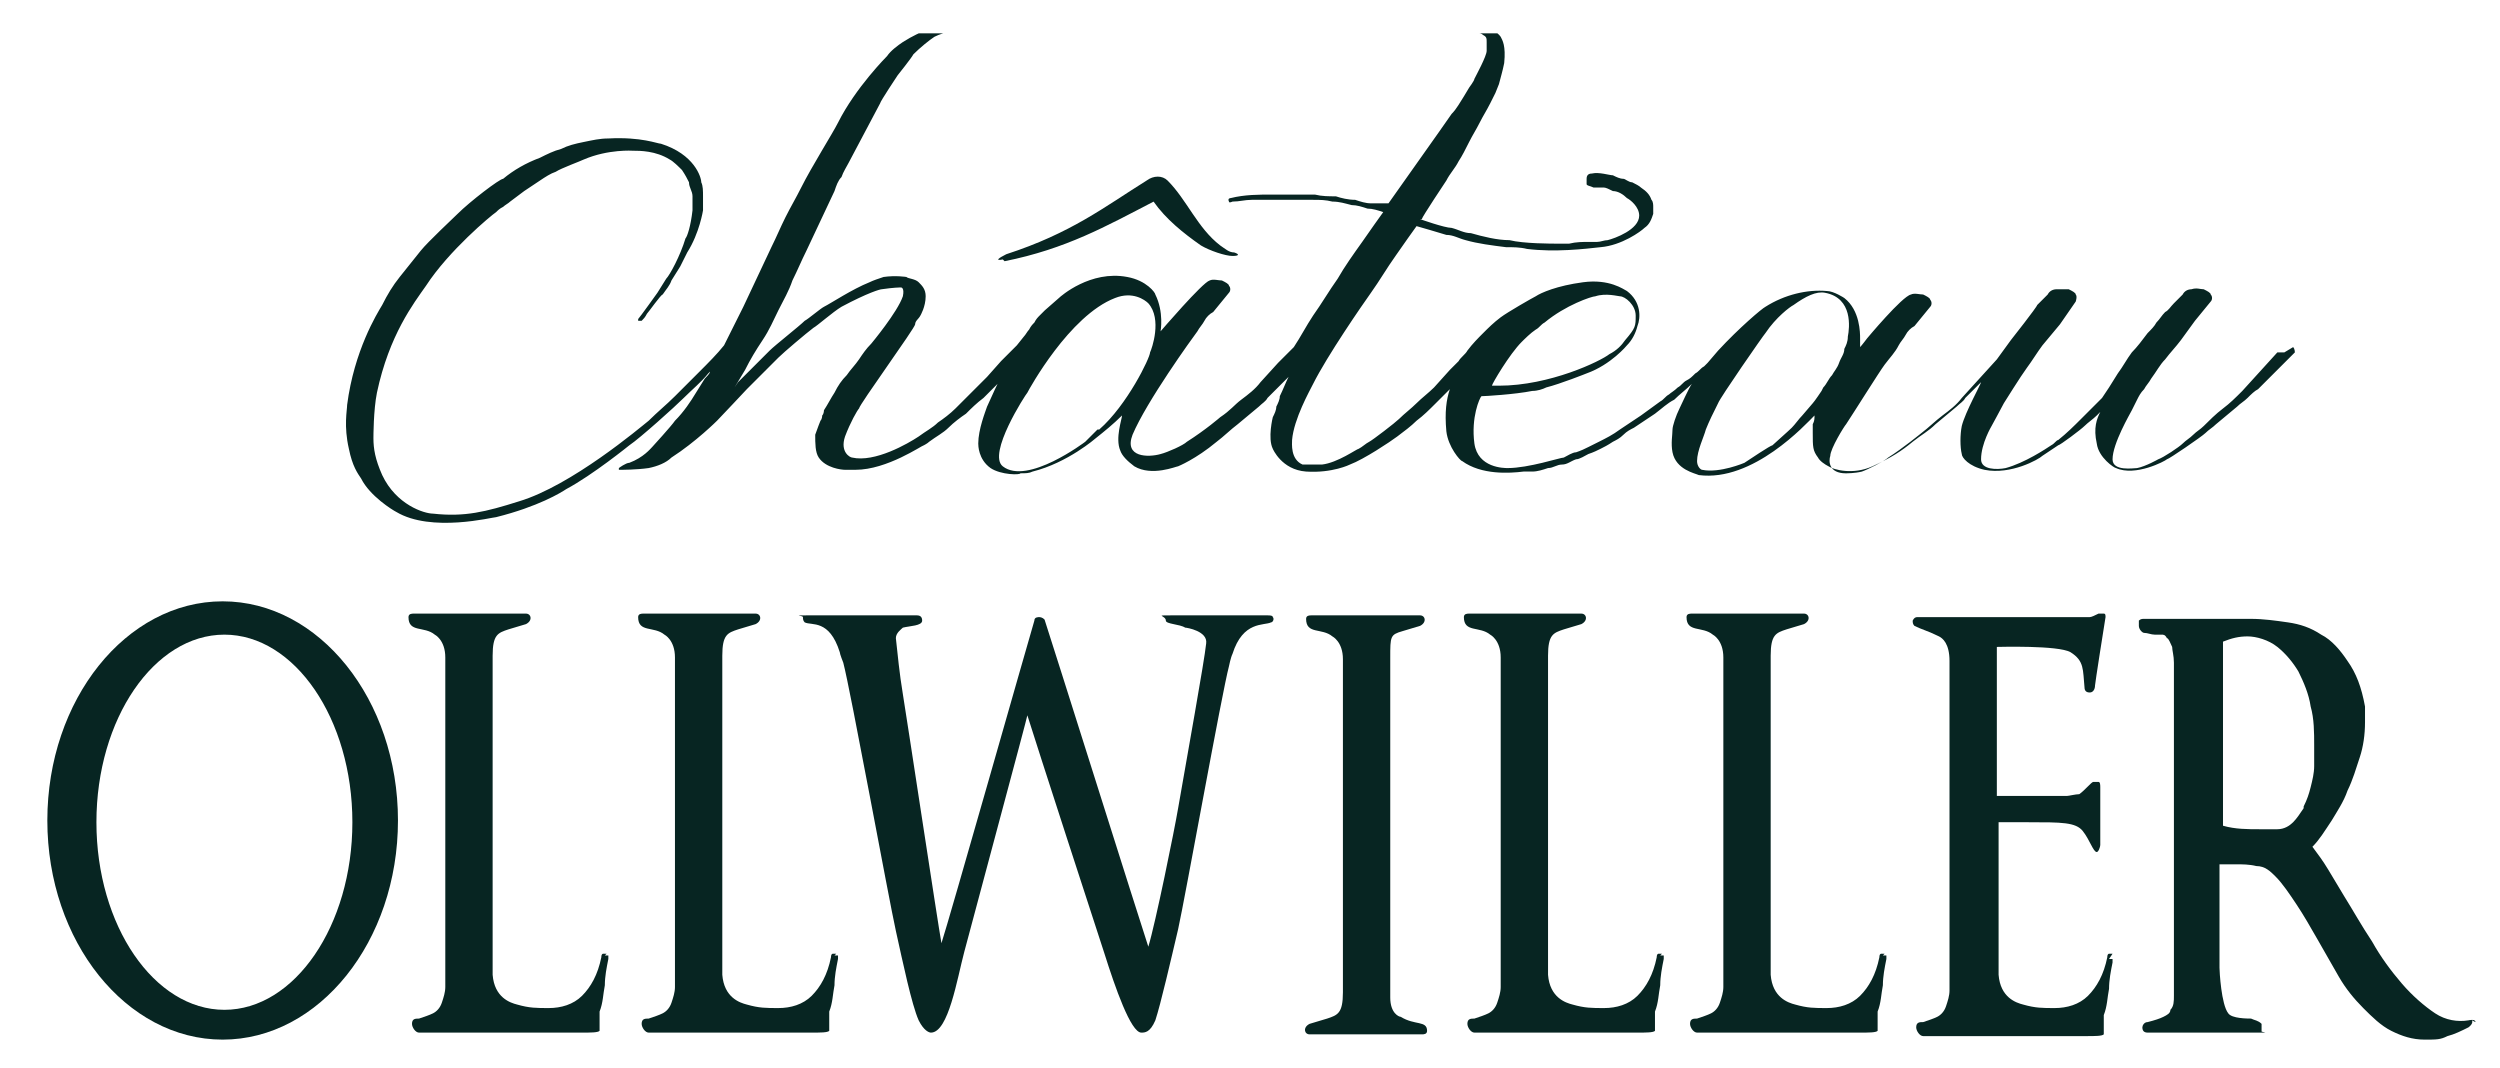 <?xml version="1.0" encoding="UTF-8"?>
<svg id="Calque_1" xmlns="http://www.w3.org/2000/svg" version="1.1" xmlns:xlink="http://www.w3.org/1999/xlink" viewBox="0 0 142.6 60.9">
  <!-- Generator: Adobe Illustrator 29.5.1, SVG Export Plug-In . SVG Version: 2.1.0 Build 141)  -->
  <defs>
    <style>
      .st0 {
        fill: none;
      }

      .st1 {
        fill: #072522;
      }

      .st2 {
        clip-path: url(#clippath);
      }
    </style>
    <clipPath id="clippath">
      <rect class="st0" x="2.7" y="1.9" width="138.5" height="57.6"/>
    </clipPath>
  </defs>
  <g class="st2">
    <path class="st1" d="M103.9,22.3c0,0-.4.6-.5.7l-.6.7c-.2.2-.4.5-.6.7-.2.2-1,.9-1.1,1-.1,0-1.3.8-1.6,1,0,0-1.4.6-2.4.4-.1,0-.3-.2-.3-.5,0-.6.4-1.4.5-1.8.2-.5.4-.9.7-1.5.1-.3,2.6-3.9,2.7-4,.6-.9,1.4-1.5,1.6-1.6.7-.5,1.3-.8,1.8-.7,1.6.3,1.4,2,1.3,2.5,0,.3-.1.5-.2.7,0,.3-.2.5-.3.8-.1.3-.3.5-.4.7-.2.2-.3.5-.5.7M62.6,24.5c-.2.2-.5.5-.7.7,0,0-3.3,2.5-4.7,1.4-.9-.7,1.3-4.1,1.4-4.2.1-.2,2.4-4.4,5-5.4,1-.4,1.7.1,1.9.3.8.9.2,2.6.1,2.8,0,.3-1.3,3-2.9,4.4M86.7,19.6c.3-.3.6-.6.9-.8.2-.1.3-.3.5-.4,1.2-1,2.7-1.5,2.9-1.5.6-.2,1.3,0,1.4,0,.3,0,.9.5.9,1.1s0,.7-.6,1.4c-.2.3-.5.6-.9.8-.5.4-3.4,1.8-6.3,1.8-.1,0-.3,0-.4,0,0-.1,1-1.8,1.7-2.5M130.3,20.1c-.2,0-.3,0-.4,0l-1,1.1-1,1.1c-.4.4-.7.7-1.1,1-.4.3-.8.7-1.1,1-.2.2-.4.3-.6.5-.2.2-.4.3-.6.5-.2.2-1.1.8-1.4.9,0,0-.7.4-1.2.5-.2,0-1.4.2-1.4-.5,0-.9,1-2.6,1.1-2.8.1-.2.2-.4.3-.6.1-.2.2-.4.4-.6.1-.2.3-.4.4-.6.3-.4.5-.8.8-1.1.3-.4.6-.7.9-1.1l.8-1.1.9-1.1c.1-.1.1-.3,0-.4,0-.1-.2-.2-.4-.3-.2,0-.4-.1-.7,0-.2,0-.4.1-.5.3l-.3.3s0,0-.1.1c0,0,0,0-.1.1-.2.2-.3.4-.5.5-.2.2-.3.4-.5.6-.1.2-.3.4-.5.6-.3.4-.6.8-.9,1.1-.3.4-.5.8-.8,1.2l-.5.8-.4.6c-.2.2-.4.4-.6.6-.2.2-.4.4-.6.6-.4.4-.8.8-1.3,1.2-.1,0-.2.2-.4.3-.3.2-1.5,1-2.6,1.3-.5.1-1.4.1-1.4-.5,0-.9.6-1.9.6-1.9,0,0,.6-1.1.7-1.3,0,0,1-1.6,1.3-2,.3-.4.6-.9.9-1.3l.5-.6.5-.6.9-1.3s.1-.3,0-.4c0-.1-.2-.2-.4-.3-.2,0-.4,0-.7,0-.2,0-.4.1-.5.3,0,0-.6.6-.6.6,0,.1-1.5,2-1.5,2-.3.4-.5.7-.8,1.1l-1,1.1-1,1.1c-.3.4-.7.7-1.1,1-.4.3-.8.7-1.2,1,0,0-1.1.9-1.9,1.4-.2.2-1.2.7-1.5.8-.4.1-.9.1-.9.1-1,0-1-.7-.9-1,0-.4.8-1.7.9-1.8.4-.6,1.9-3,2.2-3.4.3-.4.6-.7.8-1.1.1-.2.3-.4.4-.6.1-.2.3-.4.5-.5l.9-1.1c.1-.1.1-.3,0-.4,0-.1-.2-.2-.4-.3-.2,0-.5-.1-.7,0-.5.1-2.5,2.5-2.5,2.5,0,0-.3.4-.4.5h0c0-.2,0-.3,0-.5,0-.3,0-1.6-.9-2.3,0,0-.6-.4-1-.4-1.1-.1-2.4.2-3.5.9-.2.1-1.5,1.2-2.7,2.5l-.6.7h0c0,0-.1.1-.2.2-.2.1-.3.3-.5.4-.2.2-.3.3-.5.4-.2.1-.3.3-.5.4-.2.2-.4.3-.5.4-.2.1-.3.3-.5.4l-1.1.8-1.2.8c-.4.3-.8.5-1.2.7-.2.1-.4.2-.6.3-.2.1-.4.2-.7.3-.2,0-.5.2-.7.3-.2,0-2,.6-3.2.6-.2,0-1.7,0-1.9-1.4-.2-1.5.3-2.6.4-2.7.2,0,1.9-.1,2.9-.3.3,0,.6-.1.8-.2.8-.2,2.3-.8,2.3-.8,1.4-.5,2.3-1.6,2.3-1.6.3-.3.5-.7.6-1.1.2-.5.2-1.4-.6-2-.2-.1-1-.7-2.5-.5-1.5.2-2.4.6-2.7.8-.2.1-1.6.9-2,1.2-.4.3-.7.6-1,.9-.3.3-.6.6-.9,1,0,0,0,0,0,0,0,0,0,0,0,0-.1.2-.4.4-.5.6-.2.2-.3.3-.5.5l-.9,1c-.3.3-.7.6-1,.9-.3.3-.7.6-1,.9-.2.2-1.5,1.2-1.7,1.3-.2.1-.4.3-.6.4-.1,0-1.2.8-2.1.9-.3,0-.8,0-1.1,0-.7-.3-.6-1.2-.6-1.4.1-1.2,1-2.8,1.2-3.2.8-1.6,2.8-4.5,3.3-5.2.5-.7.9-1.4,1.4-2.1l.7-1,.5-.7s1.4.4,1.7.5c.4,0,.7.2,1.1.3.7.2,1.5.3,2.3.4.4,0,.8,0,1.2.1,1.6.2,3.3,0,4.2-.1,1.2-.1,2.3-.9,2.5-1.1.3-.2.4-.5.5-.8,0-.1,0-.3,0-.4,0-.1,0-.3-.1-.4-.1-.3-.3-.5-.6-.7-.1-.1-.3-.2-.5-.3-.2,0-.4-.2-.5-.2-.2,0-.4-.1-.6-.2-.2,0-.8-.2-1.2-.1-.2,0-.3.1-.3.3,0,0,0,.2,0,.3s.2.1.4.2h.6c.1,0,.3.1.5.2.3,0,.6.2.8.4.2.1.7.5.7,1,0,.8-1.4,1.3-1.8,1.4-.2,0-.4.1-.6.1-.2,0-.3,0-.5,0-.3,0-.7,0-1.1.1-.2,0-.4,0-.6,0-.4,0-2,0-2.8-.2-.7,0-1.5-.2-2.2-.4-.4,0-.7-.2-1.1-.3-.4,0-1.8-.5-1.8-.5h.1c0-.1,1.4-2.2,1.4-2.2.2-.4.5-.7.7-1.1.2-.3.4-.7.6-1.1.2-.4.4-.7.6-1.1.2-.4.4-.7.6-1.1l.3-.6.2-.5c.1-.4.2-.7.3-1.2.1-1-.1-1.3-.2-1.5-.2-.3-.7-.5-.9-.5-.1,0-.8-.1-.9.1,0,.2.3.2.5.2.1,0,.2,0,.3.1.2.1.2.2.2.4,0,.2,0,.4,0,.5,0,.3-.6,1.4-.7,1.6,0,.1-.3.5-.3.5l-.3.5c-.2.3-.4.7-.7,1-.2.3-.5.7-.7,1l-2.9,4.1h-.1c-.3,0-.6,0-.9,0-.3,0-.6-.1-.9-.2-.4,0-.8-.1-1.1-.2-.4,0-.8,0-1.2-.1-.4,0-.8,0-1.2,0-.4,0-.8,0-1.2,0-.8,0-1.6,0-2.4.2,0,0-.2,0-.1.2,0,.1.2,0,.2,0,.4,0,.7-.1,1.1-.1.4,0,.8,0,1.2,0,.4,0,.8,0,1.1,0,.4,0,.8,0,1.2,0,.4,0,.7,0,1.1.1.4,0,.7.1,1.1.2.3,0,.6.1.9.2.3,0,.6.1.9.2l-.5.7-.7,1c-.5.7-1,1.4-1.4,2.1-.5.7-.9,1.4-1.4,2.1-.4.6-.7,1.2-1.1,1.8l-.9.9-1,1.1c-.3.4-.7.7-1.1,1-.4.3-.6.6-1.2,1,0,0-.8.7-1.9,1.4-.2.2-1.1.6-1.5.7-.7.2-2.1.2-1.6-1.1.8-1.9,3.4-5.5,3.7-5.9.1-.2.3-.4.4-.6.1-.2.3-.4.5-.5l.9-1.1c.1-.1.1-.3,0-.4,0-.1-.2-.2-.4-.3-.2,0-.5-.1-.7,0-.4.1-2.8,2.9-2.8,2.9,0,0,.2-1.1-.3-2.1,0-.1-.5-.8-1.6-1-2.1-.4-3.8,1.1-3.9,1.2l-.8.7c-.1.1-.2.2-.3.3-.1.1-.2.2-.3.4-.1.1-.2.2-.3.4-.1.1-.2.3-.3.4l-.4.5-.9.9-.8.9c-.3.3-.6.6-.9.9-.3.3-.6.6-.9.9-.3.3-.7.6-1,.8-.3.3-.7.5-1.1.8-.6.4-2.5,1.5-3.8,1.2-.1,0-.7-.3-.4-1.2.3-.8.7-1.5.8-1.6,0-.2,3.2-4.6,3.2-4.8,0-.2.2-.3.3-.5,0,0,.3-.5.3-1.1,0-.4-.2-.6-.4-.8-.2-.2-.6-.2-.7-.3,0,0-.6-.1-1.3,0-.3.1-.6.2-.8.3-1,.4-2.2,1.2-2.6,1.4-.2.1-.9.7-1.1.8-.3.3-1.7,1.4-2,1.7-.3.3-.6.6-.9.9-.3.3-.6.6-.9.9l-.2.3.6-1c.3-.6.6-1.1,1-1.7s.6-1.1.9-1.7c.3-.6.6-1.1.8-1.7.3-.6.5-1.1.8-1.7l1.6-3.4c.1-.3.2-.6.4-.8.1-.3.3-.6.4-.8l1.8-3.4c0-.1,1-1.6,1-1.6,0,0,.8-1,.9-1.2.4-.4.9-.8,1.2-1,.6-.3,1.1-.3,1.1-.3.1,0,.3,0,.2-.2,0-.3-.9-.2-1.1-.1,0,0-.9.2-2,.9-.3.2-.7.5-.9.8,0,0-1.8,1.8-2.8,3.8-.3.6-1.5,2.5-2.1,3.7-.3.6-.6,1.1-.9,1.7-.3.6-.5,1.1-.8,1.7l-1.6,3.4-.4.8-.4.8-.3.6c-.4.5-.9,1-1.4,1.5-.5.5-.9.9-1.4,1.4-.5.5-1,.9-1.5,1.4-.5.4-4.4,3.7-7.4,4.6-1.9.6-3.1.9-4.9.7-.5,0-2.1-.5-2.9-2.2-.4-.9-.5-1.5-.5-2.1,0-.1,0-1.6.2-2.6.7-3.3,2.1-5.1,2.8-6.1,1.3-2,3.7-4,4-4.2.1-.1.2-.2.4-.3.1-.1.3-.2.4-.3l.8-.6c.3-.2.6-.4.9-.6.3-.2.6-.4.9-.5.3-.2,1.4-.6,1.6-.7,1.4-.6,2.8-.5,2.8-.5.4,0,1.3,0,2.1.5.2.1.5.4.7.6.2.3.3.5.4.7,0,.3.2.5.2.8,0,.3,0,.5,0,.8-.1.9-.3,1.5-.4,1.6-.3,1-.9,2.1-1.1,2.3-.2.3-.3.5-.5.8,0,0-1,1.4-1.1,1.5,0,0,0,0,0,.1,0,0,.1,0,.2,0,.1-.1.2-.2.3-.4.1-.1.8-1.1.9-1.1.2-.3.4-.5.5-.8.2-.3.3-.5.5-.8l.4-.8c.7-1.1.9-2.4.9-2.4,0-.1,0-.3,0-.4,0-.1,0-.3,0-.4,0-.3,0-.6-.1-.8,0-.3-.4-1.6-2.3-2.2-.2,0-1.1-.4-3-.3-.5,0-.9.1-1.4.2-.5.1-.9.2-1.3.4-.4.1-.8.3-1.2.5-.8.3-1.5.7-2.1,1.2-.2,0-1.9,1.3-2.6,2-.2.2-1.7,1.6-2.1,2.1-.4.5-.8,1-1.2,1.5-.4.5-.7,1-1,1.6-.3.5-1.6,2.6-2,5.7,0,.3-.2,1.2.1,2.5.2,1,.5,1.4.7,1.7.5,1,1.8,1.8,2,1.9,2,1.2,5.5.3,5.7.3,2.4-.6,3.7-1.4,4-1.6,1.5-.8,3.6-2.5,3.6-2.5.6-.4,2.6-2.2,3.1-2.7.5-.5,1-.9,1.4-1.4,0,0,0,0,.1-.1,0,.1-.2.3-.3.4-.2.3-.3.5-.5.8-.3.5-.7,1.1-1.2,1.6-.2.3-1.3,1.5-1.3,1.5-.1.1-.5.6-1.3.9-.2,0-.6.3-.6.3,0,0,0,.1,0,.1.2,0,1,0,1.7-.1.5-.1,1-.3,1.3-.6,1.4-.9,2.6-2.1,2.6-2.1.2-.2,1.7-1.8,1.7-1.8l1.8-1.8c.3-.3,1.6-1.4,2-1.7.2-.1,1.1-.9,1.6-1.2,1.5-.8,2.2-1,2.3-1,.7-.1,1-.1,1.1-.1,0,0,.2,0,.1.5-.3.9-1.8,2.7-1.8,2.7-.3.3-.5.6-.7.9-.2.3-.5.6-.7.9-.3.3-.5.6-.7,1-.2.3-.4.7-.6,1,0,0,0,.2-.1.3,0,0,0,.2-.1.3,0,0-.2.5-.3.8,0,.5,0,1,.2,1.3.4.6,1.3.7,1.5.7h.6c1.8,0,3.8-1.4,3.9-1.4,0,0,.2-.1.3-.2.4-.3.8-.5,1.1-.8.3-.3.7-.6,1-.8.3-.3.6-.6,1-.9.3-.3.5-.5.8-.8-.2.4-.5,1.1-.6,1.3-.1.3-.5,1.3-.5,2.1,0,.1,0,.9.7,1.4.6.4,1.7.4,1.7.3.3,0,.5,0,.7-.1,2-.5,3.6-1.9,3.6-1.9.5-.4,1-.8,1.5-1.3,0,.2-.4,1.3-.1,2,.1.3.4.6.8.9,1,.6,2.4,0,2.5,0,0,0,1-.4,2.2-1.4.4-.3.8-.7,1.2-1l1.2-1c.2-.2.4-.3.5-.5.2-.2.4-.4.5-.5.2-.2.4-.4.5-.5l.2-.2c-.2.4-.3.7-.5,1.1,0,.2-.1.4-.2.6,0,.2-.1.4-.2.6,0,0-.3,1.2,0,1.8,0,0,.5,1.2,1.9,1.3,1.5.1,2.5-.4,2.5-.4.8-.3,2.3-1.3,2.7-1.6.4-.3.8-.6,1.1-.9.4-.3.7-.6,1.1-1,.3-.3.5-.5.8-.8-.2.6-.3,1.3-.2,2.4.1.9.8,1.7.9,1.7,1.1.8,2.7.7,3.5.6.2,0,.3,0,.5,0,.3,0,.6-.1.9-.2.3,0,.5-.2.8-.2.3,0,.5-.2.8-.3.2,0,.5-.2.7-.3.3-.1.5-.2.7-.3.2-.1.4-.2.7-.4.2-.1.4-.2.6-.4s.4-.3.6-.4l1.2-.8c.4-.3.7-.6,1.1-.8.3-.3.7-.6,1-.9h0c-.2.3-.6,1.2-.7,1.4-.2.4-.4,1-.4,1.2,0,.3-.1.8,0,1.3.2,1,1.3,1.2,1.5,1.3,3.1.4,6.1-2.9,6.6-3.4,0,.2,0,.3-.1.5,0,.2,0,.4,0,.5,0,.8,0,1,.3,1.4.1.2.4.4.6.5.3.2,1.4.5,2.5,0,1.1-.5,1.7-.9,2.3-1.4.5-.4.9-.6,1.3-1l1.2-1c.2-.2.4-.3.5-.5.2-.2.4-.4.5-.5.1-.1.3-.3.4-.4,0,0,0,0,0,0,0,.1-.9,1.7-1.1,2.5-.1.5-.1,1.2,0,1.6,0,.2.4.7,1.3.9,1.5.3,3.1-.6,3.3-.8.3-.2.6-.4.9-.6.1,0,1.3-.9,1.5-1.1.2-.2.5-.4.7-.6l.2-.2c-.2.4-.4.9-.2,1.8.1.8,1,1.4,1.1,1.4,1.1.5,2.8-.4,2.9-.5.1,0,2-1.3,2.2-1.5.2-.2.4-.3.6-.5l1.2-1c.2-.2.4-.3.6-.5.2-.2.4-.4.6-.5l2.1-2.1c0,0,0-.2-.1-.3"/>
    <path class="st1" d="M57.3,14.9c3.5-.7,5.8-2,8.5-3.4.7,1,1.7,1.8,2.7,2.5.5.3,1.4.6,1.8.6.4,0,.4-.1.1-.2-.3,0-.5-.2-.8-.4-1.3-1-1.9-2.6-3-3.7-.3-.3-.8-.3-1.2,0-2.4,1.5-4.3,3-8,4.2-.4.2-.7.4-.2.3"/>
    <path class="st1" d="M120.5,54.4c0,0-.1,0-.2,0,0,0-.1,0-.1.2-.2,1-.6,1.7-1.1,2.2-.5.5-1.2.7-1.9.7s-1.1,0-1.8-.2c-.4-.1-1.3-.4-1.4-1.7v-8.7s1.7,0,1.7,0c1.9,0,2.7,0,3.1.5.4.5.6,1.2.8,1.2.1,0,.2-.3.2-.4v-3.3c0-.1,0-.3-.1-.3,0,0-.2,0-.3,0-.1,0-.5.5-.8.7-.2,0-.6.1-.7.1h-4v-8.5c.1,0,3.5-.1,4.2.3.8.5.7,1,.8,2,0,.2.1.3.3.3s.3-.2.3-.4c0-.1.5-3.3.6-3.9,0-.1,0-.2-.1-.2,0,0-.2,0-.3,0-.2.1-.4.2-.5.2h-9.8c-.1,0-.2,0-.3.2,0,.1,0,.2.1.3.4.2.8.3,1.4.6.2.1.6.4.6,1.4v17.8c0,.4,0,.7,0,1,0,.3-.1.6-.2.9-.1.3-.3.5-.5.6-.2.1-.5.2-.8.3-.2,0-.4,0-.4.3,0,.2.2.5.4.5h4.1c.4,0,.8,0,1.1,0,.4,0,2.9,0,3.3,0h.8c.5,0,.9,0,1-.1v-1.1c.2-.5.2-1,.3-1.5,0-.5.1-1,.2-1.5,0,0,0-.2,0-.2,0,0-.1,0-.2,0"/>
    <path class="st1" d="M131.4,46.1c-.2.3-.4.6-.6.8-.2.2-.5.4-.9.4-.4,0-.7,0-1,0-.7,0-1.4,0-2.1-.2v-10.5c.5-.2.9-.3,1.4-.3s1.2.2,1.7.6c.5.4.9.9,1.2,1.4.3.6.6,1.3.7,2,.2.7.2,1.5.2,2.2s0,.8,0,1.2c0,.4-.1.8-.2,1.2-.1.4-.2.7-.4,1.1M141.2,58.3c0-.2-.4-.1-.4-.1-.6.1-1.3,0-1.9-.4-.6-.4-1.3-1-1.9-1.7-.6-.7-1.2-1.5-1.7-2.4-.6-.9-1.1-1.8-1.6-2.6-.3-.5-.6-1-.9-1.5-.3-.5-.6-.9-.9-1.3.4-.4.7-.9,1.1-1.5.3-.5.7-1.1.9-1.7.3-.6.5-1.3.7-1.9.2-.6.3-1.3.3-2s0-.3,0-.5c0-.2,0-.3,0-.4-.2-1.1-.5-1.9-1-2.6-.4-.6-.9-1.2-1.5-1.5-.6-.4-1.2-.6-1.9-.7-.7-.1-1.4-.2-2.1-.2h-5.6s-.5,0-.5,0c-.1,0-.2,0-.3.1,0,0,0,.2,0,.3,0,.2.2.4.3.4.2,0,.4.1.6.1.1,0,.2,0,.4,0,.1,0,.2,0,.3.2.1,0,.2.3.3.5,0,.2.1.5.1.9v17.7c0,.5,0,.9,0,1.3,0,.3,0,.6-.2.8,0,.2-.2.3-.4.4-.2.1-.5.2-.9.3-.2,0-.3.2-.3.3,0,.2.1.3.3.3,1.1,0,2.1,0,3.1,0s2.1,0,3.1,0,.2,0,.3-.1c0-.1,0-.3,0-.4-.2-.2-.4-.2-.6-.3-.2,0-1.1,0-1.3-.3-.4-.5-.5-2.4-.5-2.6v-5.9c.1,0,.3,0,.4,0h.5c.4,0,.8,0,1.2.1.5,0,.8.3,1.1.6.4.4.8,1,1.2,1.6.4.6.8,1.3,1.2,2,.4.7.8,1.4,1.2,2.1.4.7.9,1.3,1.4,1.8.5.5,1,1,1.6,1.3.6.3,1.2.5,1.9.5s.9,0,1.3-.2c.4-.1.8-.3,1.2-.5,0,0,.3-.2.2-.4"/>
    <path class="st1" d="M107.5,54.4c0,0-.1,0-.2,0,0,0-.1,0-.1.2-.2,1-.6,1.7-1.1,2.2-.5.5-1.2.7-1.9.7s-1.1,0-1.8-.2c-.4-.1-1.3-.4-1.4-1.7v-18.2c0-1.2.3-1.3.9-1.5.3-.1.7-.2,1-.3.4-.2.3-.6,0-.6h-6.4c-.1,0-.3,0-.3.2,0,.9.9.5,1.5,1,0,0,.6.3.6,1.3v17.8c0,.4,0,.7,0,1,0,.3-.1.6-.2.9-.1.3-.3.5-.5.6-.2.1-.5.2-.8.3-.2,0-.4,0-.4.3,0,.2.2.5.4.5h4.1c.4,0,.8,0,1.1,0,.4,0,2.9,0,3.3,0h.8c.5,0,.9,0,1-.1v-1.1c.2-.5.2-1,.3-1.5,0-.5.1-1,.2-1.5,0,0,0-.2,0-.2,0,0-.1,0-.2,0"/>
    <path class="st1" d="M94.8,54.4c0,0-.1,0-.2,0,0,0-.1,0-.1.2-.2,1-.6,1.7-1.1,2.2-.5.5-1.2.7-1.9.7s-1.1,0-1.8-.2c-.4-.1-1.3-.4-1.4-1.7v-18.2c0-1.2.3-1.3.9-1.5.3-.1.7-.2,1-.3.4-.2.3-.6,0-.6h-6.4c-.1,0-.3,0-.3.2,0,.9.9.5,1.5,1,0,0,.6.3.6,1.3v17.8c0,.4,0,.7,0,1,0,.3-.1.6-.2.9-.1.3-.3.5-.5.6-.2.1-.5.2-.8.3-.2,0-.4,0-.4.3,0,.2.2.5.4.5h4.1c.4,0,.8,0,1.1,0,.4,0,2.9,0,3.3,0h.8c.5,0,.9,0,1-.1v-1.1c.2-.5.2-1,.3-1.5,0-.5.1-1,.2-1.5,0,0,0-.2,0-.2,0,0-.1,0-.2,0"/>
    <path class="st1" d="M47.7,54.4c0,0-.1,0-.2,0,0,0-.1,0-.1.2-.2,1-.6,1.7-1.1,2.2-.5.5-1.2.7-1.9.7s-1.1,0-1.8-.2c-.4-.1-1.3-.4-1.4-1.7v-18.2c0-1.2.3-1.3.9-1.5.3-.1.7-.2,1-.3.4-.2.3-.6,0-.6h-6.4c-.1,0-.3,0-.3.2,0,.9.9.5,1.5,1,0,0,.6.3.6,1.3v17.8c0,.4,0,.7,0,1,0,.3-.1.6-.2.9-.1.3-.3.5-.5.6-.2.1-.5.2-.8.3-.2,0-.4,0-.4.3,0,.2.2.5.4.5h4.1c.4,0,.8,0,1.1,0,.4,0,2.9,0,3.3,0h.8c.5,0,.9,0,1-.1v-1.1c.2-.5.2-1,.3-1.5,0-.5.1-1,.2-1.5,0,0,0-.2,0-.2,0,0-.1,0-.2,0"/>
    <path class="st1" d="M34.6,54.4c0,0-.1,0-.2,0,0,0-.1,0-.1.2-.2,1-.6,1.7-1.1,2.2-.5.5-1.2.7-1.9.7s-1.1,0-1.8-.2c-.4-.1-1.3-.4-1.4-1.7v-18.2c0-1.2.3-1.3.9-1.5.3-.1.7-.2,1-.3.4-.2.3-.6,0-.6h-6.4c-.1,0-.3,0-.3.2,0,.9.9.5,1.5,1,0,0,.6.3.6,1.3v17.8c0,.4,0,.7,0,1,0,.3-.1.6-.2.9-.1.3-.3.5-.5.6-.2.1-.5.2-.8.3-.2,0-.4,0-.4.3,0,.2.2.5.4.5h4.1c.4,0,.8,0,1.1,0,.4,0,2.9,0,3.3,0h.8c.5,0,.9,0,1-.1v-1.1c.2-.5.2-1,.3-1.5,0-.5.1-1,.2-1.5,0,0,0-.2,0-.2,0,0-.1,0-.2,0"/>
    <path class="st1" d="M79.9,58c-.1,0-.6-.2-.6-1.1v-19.4c0-1.2,0-1.3.7-1.5.3-.1.7-.2,1-.3.4-.2.3-.6,0-.6h-6.2c-.1,0-.3,0-.3.2,0,.9.9.5,1.5,1,0,0,.6.3.6,1.3v19c0,1.2-.3,1.3-.9,1.5-.3.1-.7.2-1,.3-.4.2-.3.6,0,.6h6.4c.1,0,.3,0,.3-.2,0-.6-.7-.3-1.5-.8"/>
    <path class="st1" d="M72.4,35.1c-1,0-2.1,0-3.1,0-1,0-1.5,0-2.5,0s-.3,0-.3.3c0,.2.8.2,1.1.4.1,0,1.3.2,1.2.9-.1,1-1.1,6.5-1.6,9.4-.2,1.2-1.3,6.6-1.7,7.9-.4-1.2-5.6-17.7-5.9-18.6,0-.1-.2-.2-.3-.2h0c-.1,0-.3,0-.3.2-.3,1-4.9,17.2-5.3,18.4-.2-1.1-2-13-2.2-14.2-.2-1.2-.3-2.3-.4-3.2,0-.3.3-.5.4-.6.4-.1,1.1-.1,1.1-.4,0-.2-.1-.3-.3-.3-1,0-2.1,0-3.1,0-1,0-2.1,0-3.1,0s-.3,0-.3.1c0,.1,0,.2.1.3.4.2,1.4-.2,2,1.7,0,.1.2.6.2.6.4,1.5,2.6,13.5,3,15.3.4,1.8.9,4.2,1.3,5.1.3.6.6.7.7.7,1,0,1.5-3.1,1.9-4.6.5-1.9,3.6-13.4,3.6-13.5.4,1.3,4.1,12.7,4.4,13.6.6,1.9,1.5,4.5,2.1,4.5.2,0,.5,0,.8-.7.3-.9.9-3.5,1.3-5.2.4-1.8,2.5-13.5,2.9-15,0,0,.1-.5.2-.7.6-1.9,1.8-1.6,2.2-1.8.1,0,.2-.2.1-.3,0-.1-.2-.1-.3-.1"/>
    <path class="st1" d="M12.8,57.6c-4,0-7.3-4.8-7.3-10.7s3.3-10.7,7.3-10.7,7.3,4.8,7.3,10.7-3.3,10.7-7.3,10.7M12.7,34.3c-5.5,0-10,5.6-10,12.5s4.5,12.5,10,12.5,10-5.6,10-12.5-4.5-12.5-10-12.5"/>
  </g>
</svg>